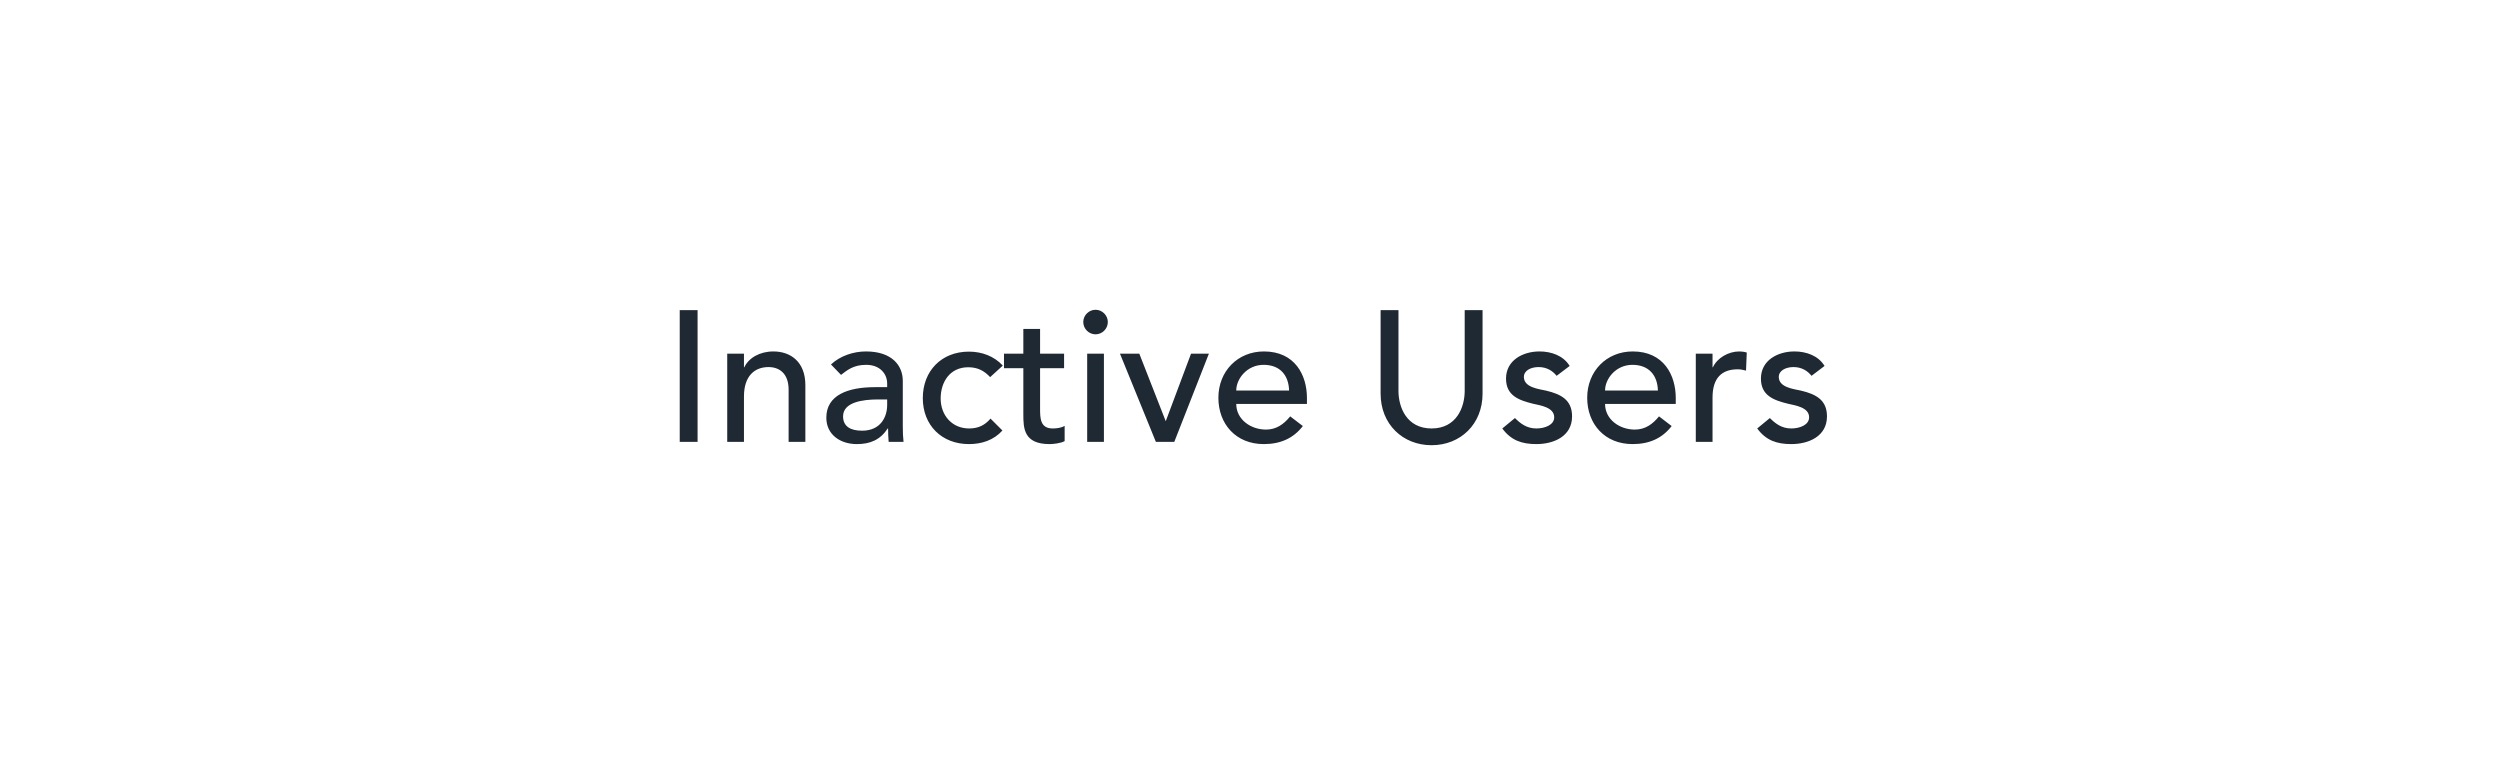 <?xml version="1.0" encoding="UTF-8"?>
<svg xmlns="http://www.w3.org/2000/svg" width="215" height="67" viewBox="0 0 215 67" fill="none">
  <path d="M58.456 38V26.672H59.992V38H58.456ZM62.541 38V30.416H63.981V31.584H64.013C64.381 30.784 65.341 30.224 66.509 30.224C67.981 30.224 69.261 31.104 69.261 33.12V38H67.821V33.52C67.821 32.096 67.005 31.568 66.093 31.568C64.893 31.568 63.981 32.336 63.981 34.096V38H62.541ZM72.328 32.24L71.464 31.344C72.264 30.592 73.416 30.224 74.472 30.224C76.712 30.224 77.64 31.44 77.64 32.752V36.624C77.64 37.152 77.656 37.6 77.704 38H76.424C76.392 37.616 76.376 37.232 76.376 36.848H76.344C75.704 37.824 74.84 38.192 73.688 38.192C72.28 38.192 71.064 37.392 71.064 35.92C71.064 33.968 72.936 33.296 75.24 33.296H76.296V32.976C76.296 32.192 75.72 31.376 74.488 31.376C73.384 31.376 72.856 31.84 72.328 32.24ZM76.296 34.352H75.528C74.168 34.352 72.504 34.592 72.504 35.808C72.504 36.672 73.144 37.04 74.136 37.04C75.736 37.04 76.296 35.856 76.296 34.832V34.352ZM86.241 31.44L85.153 32.432C84.625 31.872 84.065 31.584 83.265 31.584C81.697 31.584 80.897 32.848 80.897 34.272C80.897 35.696 81.857 36.848 83.345 36.848C84.145 36.848 84.705 36.56 85.185 36L86.209 37.024C85.457 37.856 84.433 38.192 83.329 38.192C80.993 38.192 79.361 36.576 79.361 34.24C79.361 31.904 80.961 30.24 83.329 30.24C84.433 30.24 85.489 30.624 86.241 31.44ZM91.511 30.416V31.664H89.447V35.104C89.447 35.952 89.447 36.848 90.535 36.848C90.871 36.848 91.271 36.8 91.559 36.624V37.936C91.223 38.128 90.551 38.192 90.263 38.192C88.039 38.192 88.007 36.832 88.007 35.616V31.664H86.343V30.416H88.007V28.288H89.447V30.416H91.511ZM93.497 38V30.416H94.937V38H93.497ZM93.161 27.696C93.161 27.12 93.641 26.64 94.217 26.64C94.793 26.64 95.273 27.12 95.273 27.696C95.273 28.272 94.793 28.752 94.217 28.752C93.641 28.752 93.161 28.272 93.161 27.696ZM99.405 38L96.317 30.416H97.981L100.253 36.224L102.429 30.416H103.965L100.989 38H99.405ZM112.397 34.736H106.317C106.317 36.064 107.549 36.944 108.877 36.944C109.757 36.944 110.397 36.496 110.957 35.808L112.045 36.64C111.245 37.68 110.141 38.192 108.685 38.192C106.285 38.192 104.781 36.464 104.781 34.208C104.781 31.936 106.429 30.224 108.701 30.224C111.373 30.224 112.397 32.272 112.397 34.224V34.736ZM106.317 33.584H110.861C110.829 32.32 110.125 31.376 108.669 31.376C107.245 31.376 106.317 32.576 106.317 33.584ZM118.732 26.672H120.268V33.616C120.268 35.024 120.972 36.848 123.116 36.848C125.26 36.848 125.964 35.024 125.964 33.616V26.672H127.5V33.856C127.5 36.48 125.596 38.288 123.116 38.288C120.636 38.288 118.732 36.48 118.732 33.856V26.672ZM134.99 31.472L133.87 32.32C133.534 31.904 133.038 31.568 132.318 31.568C131.646 31.568 131.054 31.872 131.054 32.416C131.054 33.328 132.35 33.456 132.99 33.6C134.238 33.904 135.198 34.384 135.198 35.808C135.198 37.52 133.63 38.192 132.126 38.192C130.878 38.192 129.95 37.872 129.198 36.848L130.286 35.952C130.75 36.416 131.294 36.848 132.126 36.848C132.862 36.848 133.662 36.544 133.662 35.888C133.662 35.024 132.462 34.864 131.838 34.72C130.606 34.416 129.518 34.016 129.518 32.56C129.518 30.976 130.974 30.224 132.398 30.224C133.406 30.224 134.446 30.576 134.99 31.472ZM144.115 34.736H138.035C138.035 36.064 139.267 36.944 140.595 36.944C141.475 36.944 142.115 36.496 142.675 35.808L143.763 36.64C142.963 37.68 141.859 38.192 140.403 38.192C138.003 38.192 136.499 36.464 136.499 34.208C136.499 31.936 138.147 30.224 140.419 30.224C143.091 30.224 144.115 32.272 144.115 34.224V34.736ZM138.035 33.584H142.579C142.547 32.32 141.843 31.376 140.387 31.376C138.963 31.376 138.035 32.576 138.035 33.584ZM145.838 38V30.416H147.278V31.584H147.31C147.678 30.784 148.638 30.224 149.582 30.224C149.806 30.224 150.03 30.256 150.222 30.32L150.158 31.872C149.918 31.808 149.678 31.76 149.454 31.76C148.046 31.76 147.278 32.528 147.278 34.192V38H145.838ZM156.912 31.472L155.792 32.32C155.456 31.904 154.96 31.568 154.24 31.568C153.568 31.568 152.976 31.872 152.976 32.416C152.976 33.328 154.272 33.456 154.912 33.6C156.16 33.904 157.12 34.384 157.12 35.808C157.12 37.52 155.552 38.192 154.048 38.192C152.8 38.192 151.872 37.872 151.12 36.848L152.208 35.952C152.672 36.416 153.216 36.848 154.048 36.848C154.784 36.848 155.584 36.544 155.584 35.888C155.584 35.024 154.384 34.864 153.76 34.72C152.528 34.416 151.44 34.016 151.44 32.56C151.44 30.976 152.896 30.224 154.32 30.224C155.328 30.224 156.368 30.576 156.912 31.472Z" fill="#1F2933"></path>
</svg>
